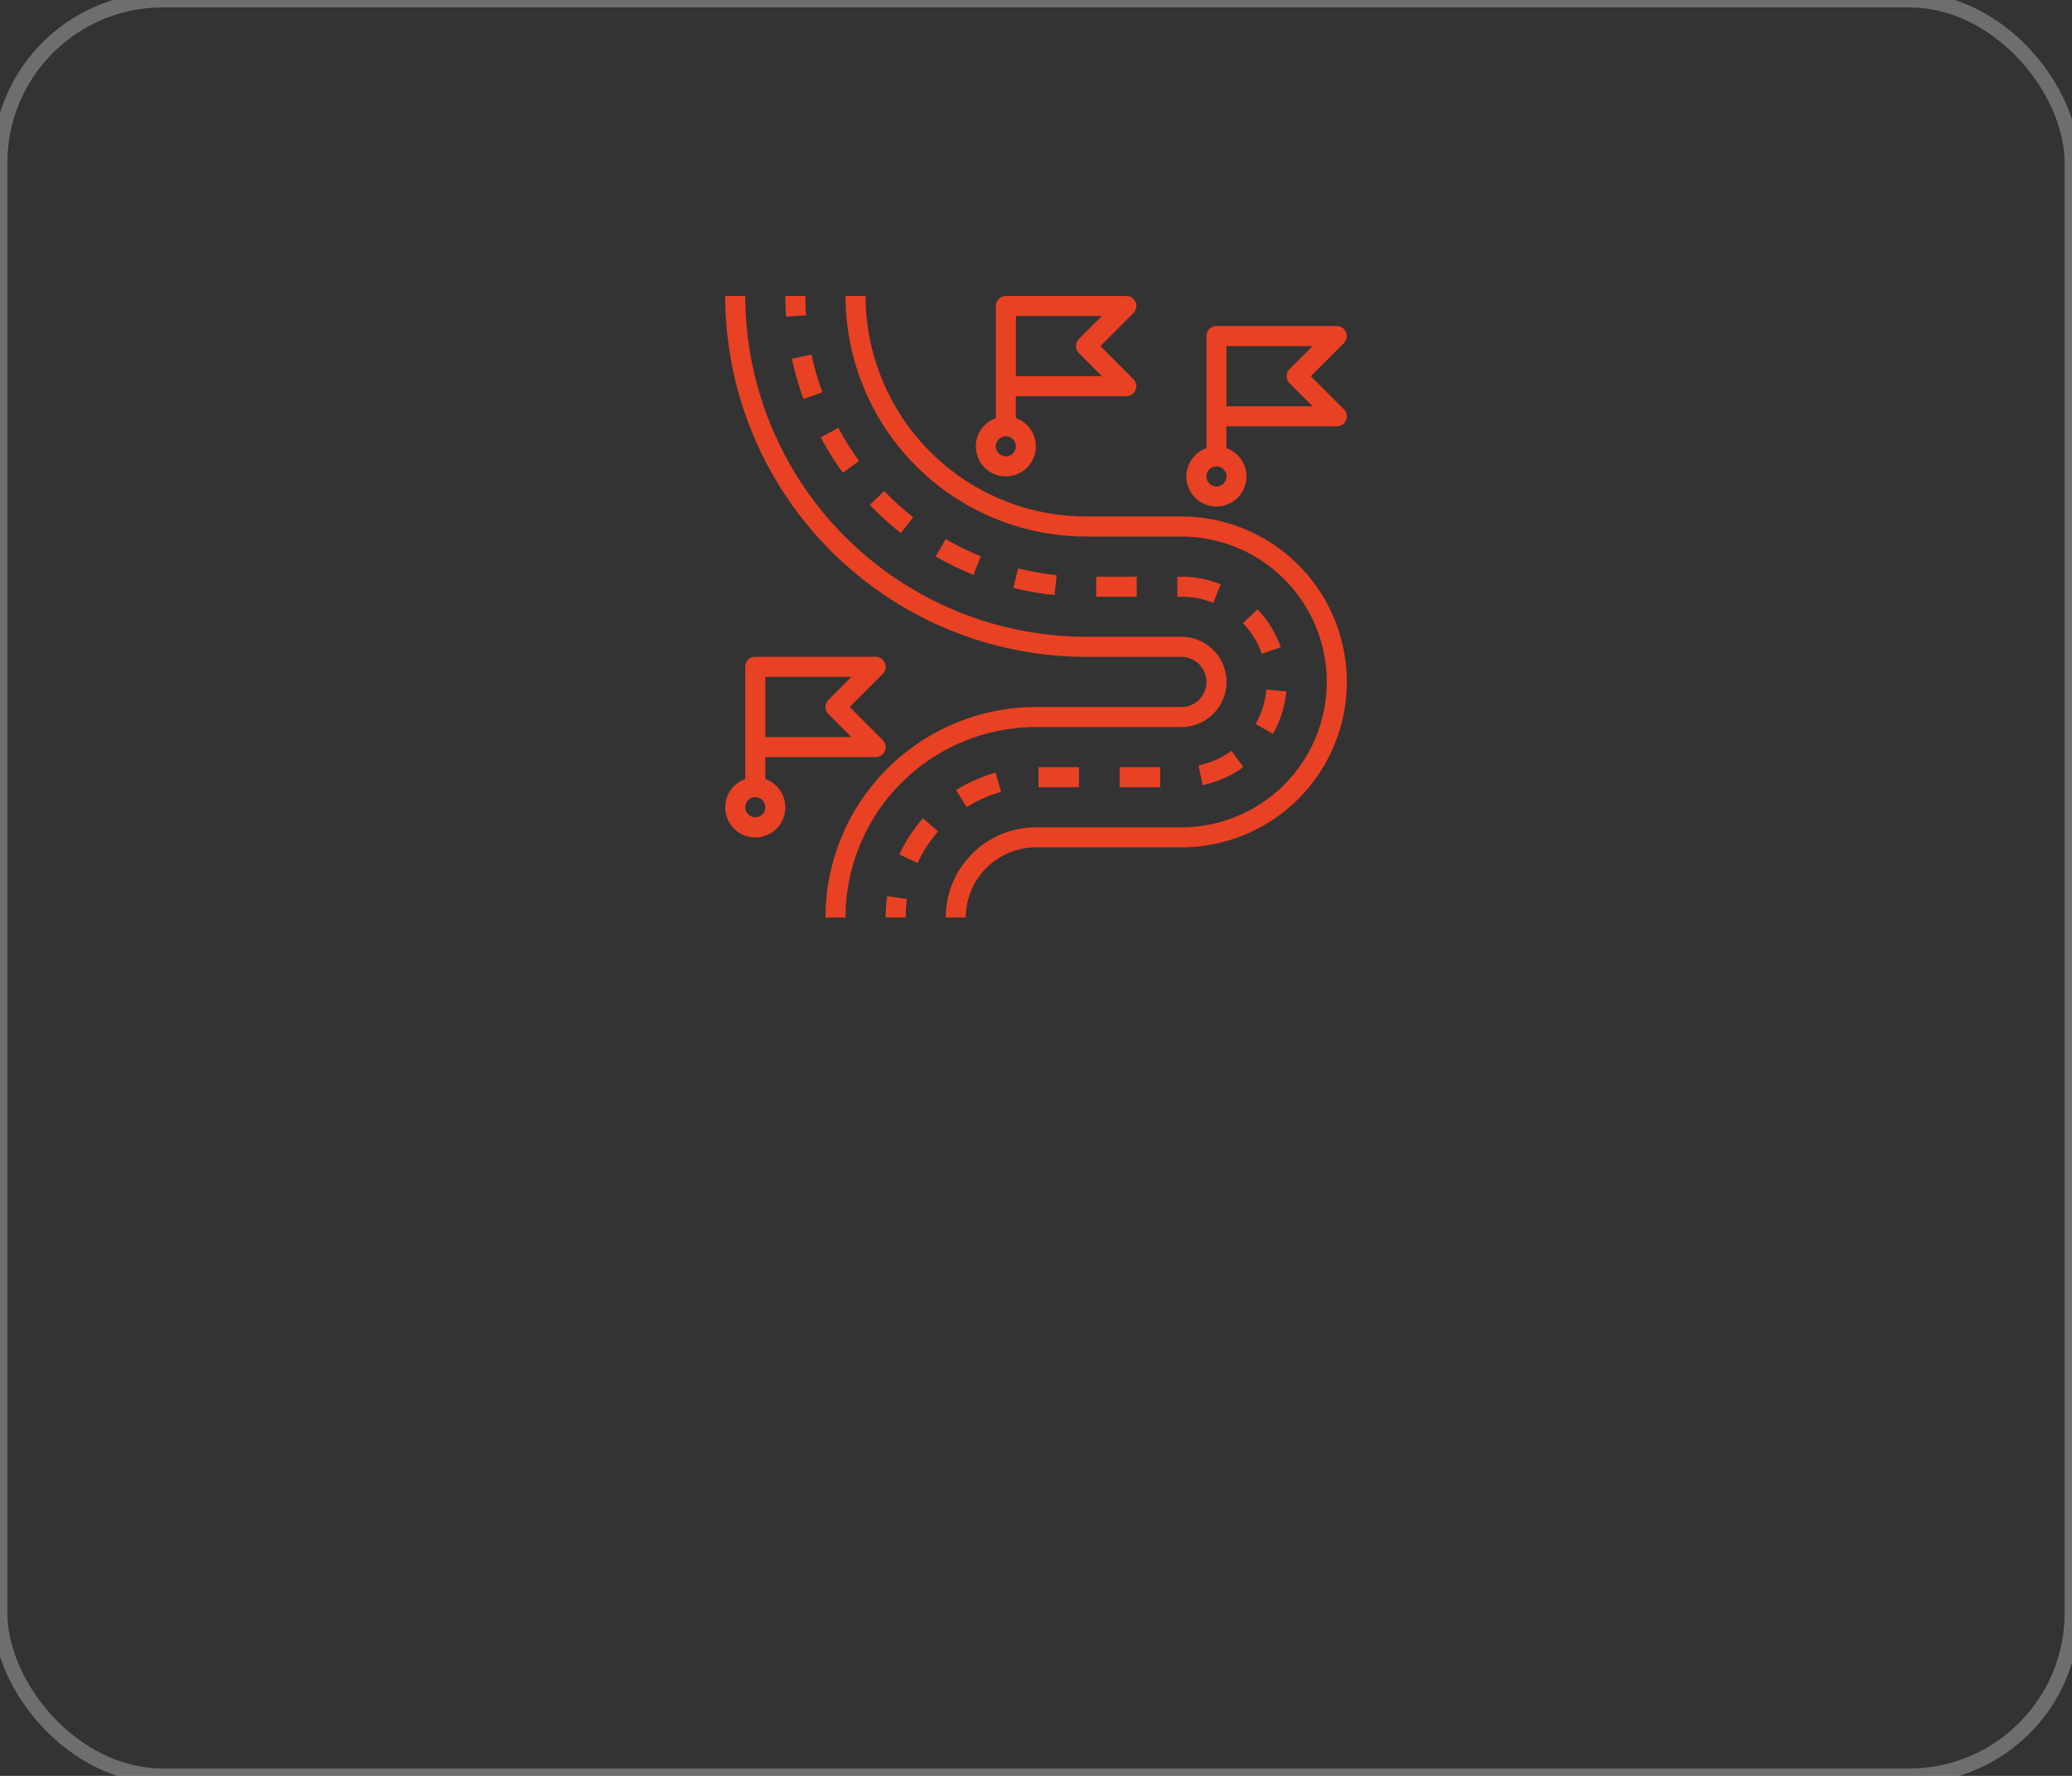 <?xml version="1.0" encoding="UTF-8"?> <svg xmlns="http://www.w3.org/2000/svg" width="140" height="120" viewBox="0 0 140 120"><rect x="0" y="0" width="140" height="120" fill="#333333" stroke="none"/> <defs> <style> .cls-1 { fill: none; stroke: #f6f8f9; stroke-width: 1px; opacity: 0.3; } .cls-2 { fill: #e94123; fill-rule: evenodd; } </style> </defs> <rect id="Прямоугольник_скругл._углы_5" data-name="Прямоугольник, скругл. углы 5" class="cls-1" width="140" height="120" rx="11" ry="11"></rect> <path id="Фигура_6" data-name="Фигура 6" class="cls-2" d="M70,49.128h9.822a3.049,3.049,0,0,0,0-6.1H73.387A23.058,23.058,0,0,1,50.355,20H49A24.414,24.414,0,0,0,73.387,44.387h6.435a1.693,1.693,0,1,1,0,3.387H70A14.242,14.242,0,0,0,55.774,62h1.355A12.885,12.885,0,0,1,70,49.128ZM79.822,34.9H73.387A14.92,14.92,0,0,1,58.484,20H57.129A16.277,16.277,0,0,0,73.387,36.257h6.435a9.823,9.823,0,0,1,0,19.646H70A6.1,6.1,0,0,0,63.9,62h1.355A4.748,4.748,0,0,1,70,57.257h9.822A11.177,11.177,0,1,0,79.822,34.9ZM59.839,62h1.355a8.8,8.8,0,0,1,.089-1.256l-1.341-.193A10.2,10.2,0,0,0,59.839,62Zm5.48-7.461a8.774,8.774,0,0,1,2.319-1.026l-0.362-1.306A10.12,10.12,0,0,0,64.6,53.391Zm4.847-2.7h2.742v1.355H70.166V51.838ZM54.291,26.964l1.273-.465a18.805,18.805,0,0,1-.729-2.54l-1.326.281A20.135,20.135,0,0,0,54.291,26.964ZM75.649,51.838h2.742v1.355H75.649V51.838ZM56.948,31.95l1.1-.8a18.865,18.865,0,0,1-1.4-2.239l-1.194.638a20.359,20.359,0,0,0,1.5,2.4h0Zm3.824,25.79L62,58.31a8.833,8.833,0,0,1,1.386-2.127l-1.017-.894a10.146,10.146,0,0,0-1.6,2.451h0ZM86.01,49.589a7.039,7.039,0,0,0,.9-2.871l-1.349-.12a5.7,5.7,0,0,1-.724,2.322ZM74.065,38.967h2.742v1.355H74.065V38.967Zm7.91,1.771,0.507-1.257a7.076,7.076,0,0,0-2.659-.514H79.548v1.355h0.274a5.738,5.738,0,0,1,2.153.416h0ZM80.986,51.721l0.272,1.327a7.027,7.027,0,0,0,2.75-1.218l-0.8-1.094a5.7,5.7,0,0,1-2.225.984h0Zm3-9.615a5.711,5.711,0,0,1,1.271,2.075l1.28-.447a7.084,7.084,0,0,0-1.57-2.563ZM59.745,33.178l-0.975.941a20.553,20.553,0,0,0,2.1,1.9l0.835-1.067a19.2,19.2,0,0,1-1.964-1.771h0ZM63.9,36.429L63.223,37.6a20.417,20.417,0,0,0,2.547,1.245l0.508-1.255A19.064,19.064,0,0,1,63.9,36.429h0Zm4.892,1.978-0.327,1.315a20.41,20.41,0,0,0,2.79.489l0.14-1.347A19.15,19.15,0,0,1,68.794,38.408Zm-14.331-17.1c-0.03-.431-0.044-0.872-0.044-1.309H53.064c0,0.468.016,0.94,0.047,1.4Zm13.5,10.884a2.028,2.028,0,0,0,.677-3.94V26.773H76.1a0.677,0.677,0,0,0,.479-1.156l-2.231-2.23,2.231-2.231A0.677,0.677,0,0,0,76.1,20H67.967a0.677,0.677,0,0,0-.677.677v7.576A2.028,2.028,0,0,0,67.967,32.193Zm0.677-10.839h5.816l-1.553,1.553a0.677,0.677,0,0,0,0,.958l1.553,1.553H68.645V21.354Zm-0.677,8.129a0.677,0.677,0,1,1-.677.677A0.678,0.678,0,0,1,67.967,29.483Zm14.226,4.742a2.027,2.027,0,0,0,.677-3.94V28.806h7.451A0.677,0.677,0,0,0,90.8,27.65L88.57,25.419,90.8,23.188a0.678,0.678,0,0,0-.479-1.157H82.193a0.677,0.677,0,0,0-.677.678v7.576A2.027,2.027,0,0,0,82.193,34.225ZM82.87,23.387h5.816L87.133,24.94a0.676,0.676,0,0,0,0,.958l1.553,1.553H82.87V23.387Zm-0.677,8.129a0.677,0.677,0,1,1-.677.678A0.678,0.678,0,0,1,82.193,31.516ZM51.71,52.64V51.161h7.452A0.677,0.677,0,0,0,59.64,50l-2.231-2.231,2.231-2.23a0.677,0.677,0,0,0-.479-1.156H51.032a0.676,0.676,0,0,0-.677.677V52.64A2.032,2.032,0,1,0,51.71,52.64Zm0-6.9h5.816l-1.553,1.553a0.677,0.677,0,0,0,0,.958l1.553,1.553H51.71V45.742Zm-0.677,9.483a0.677,0.677,0,1,1,.677-0.677A0.677,0.677,0,0,1,51.032,55.225Z"></path> </svg> 
